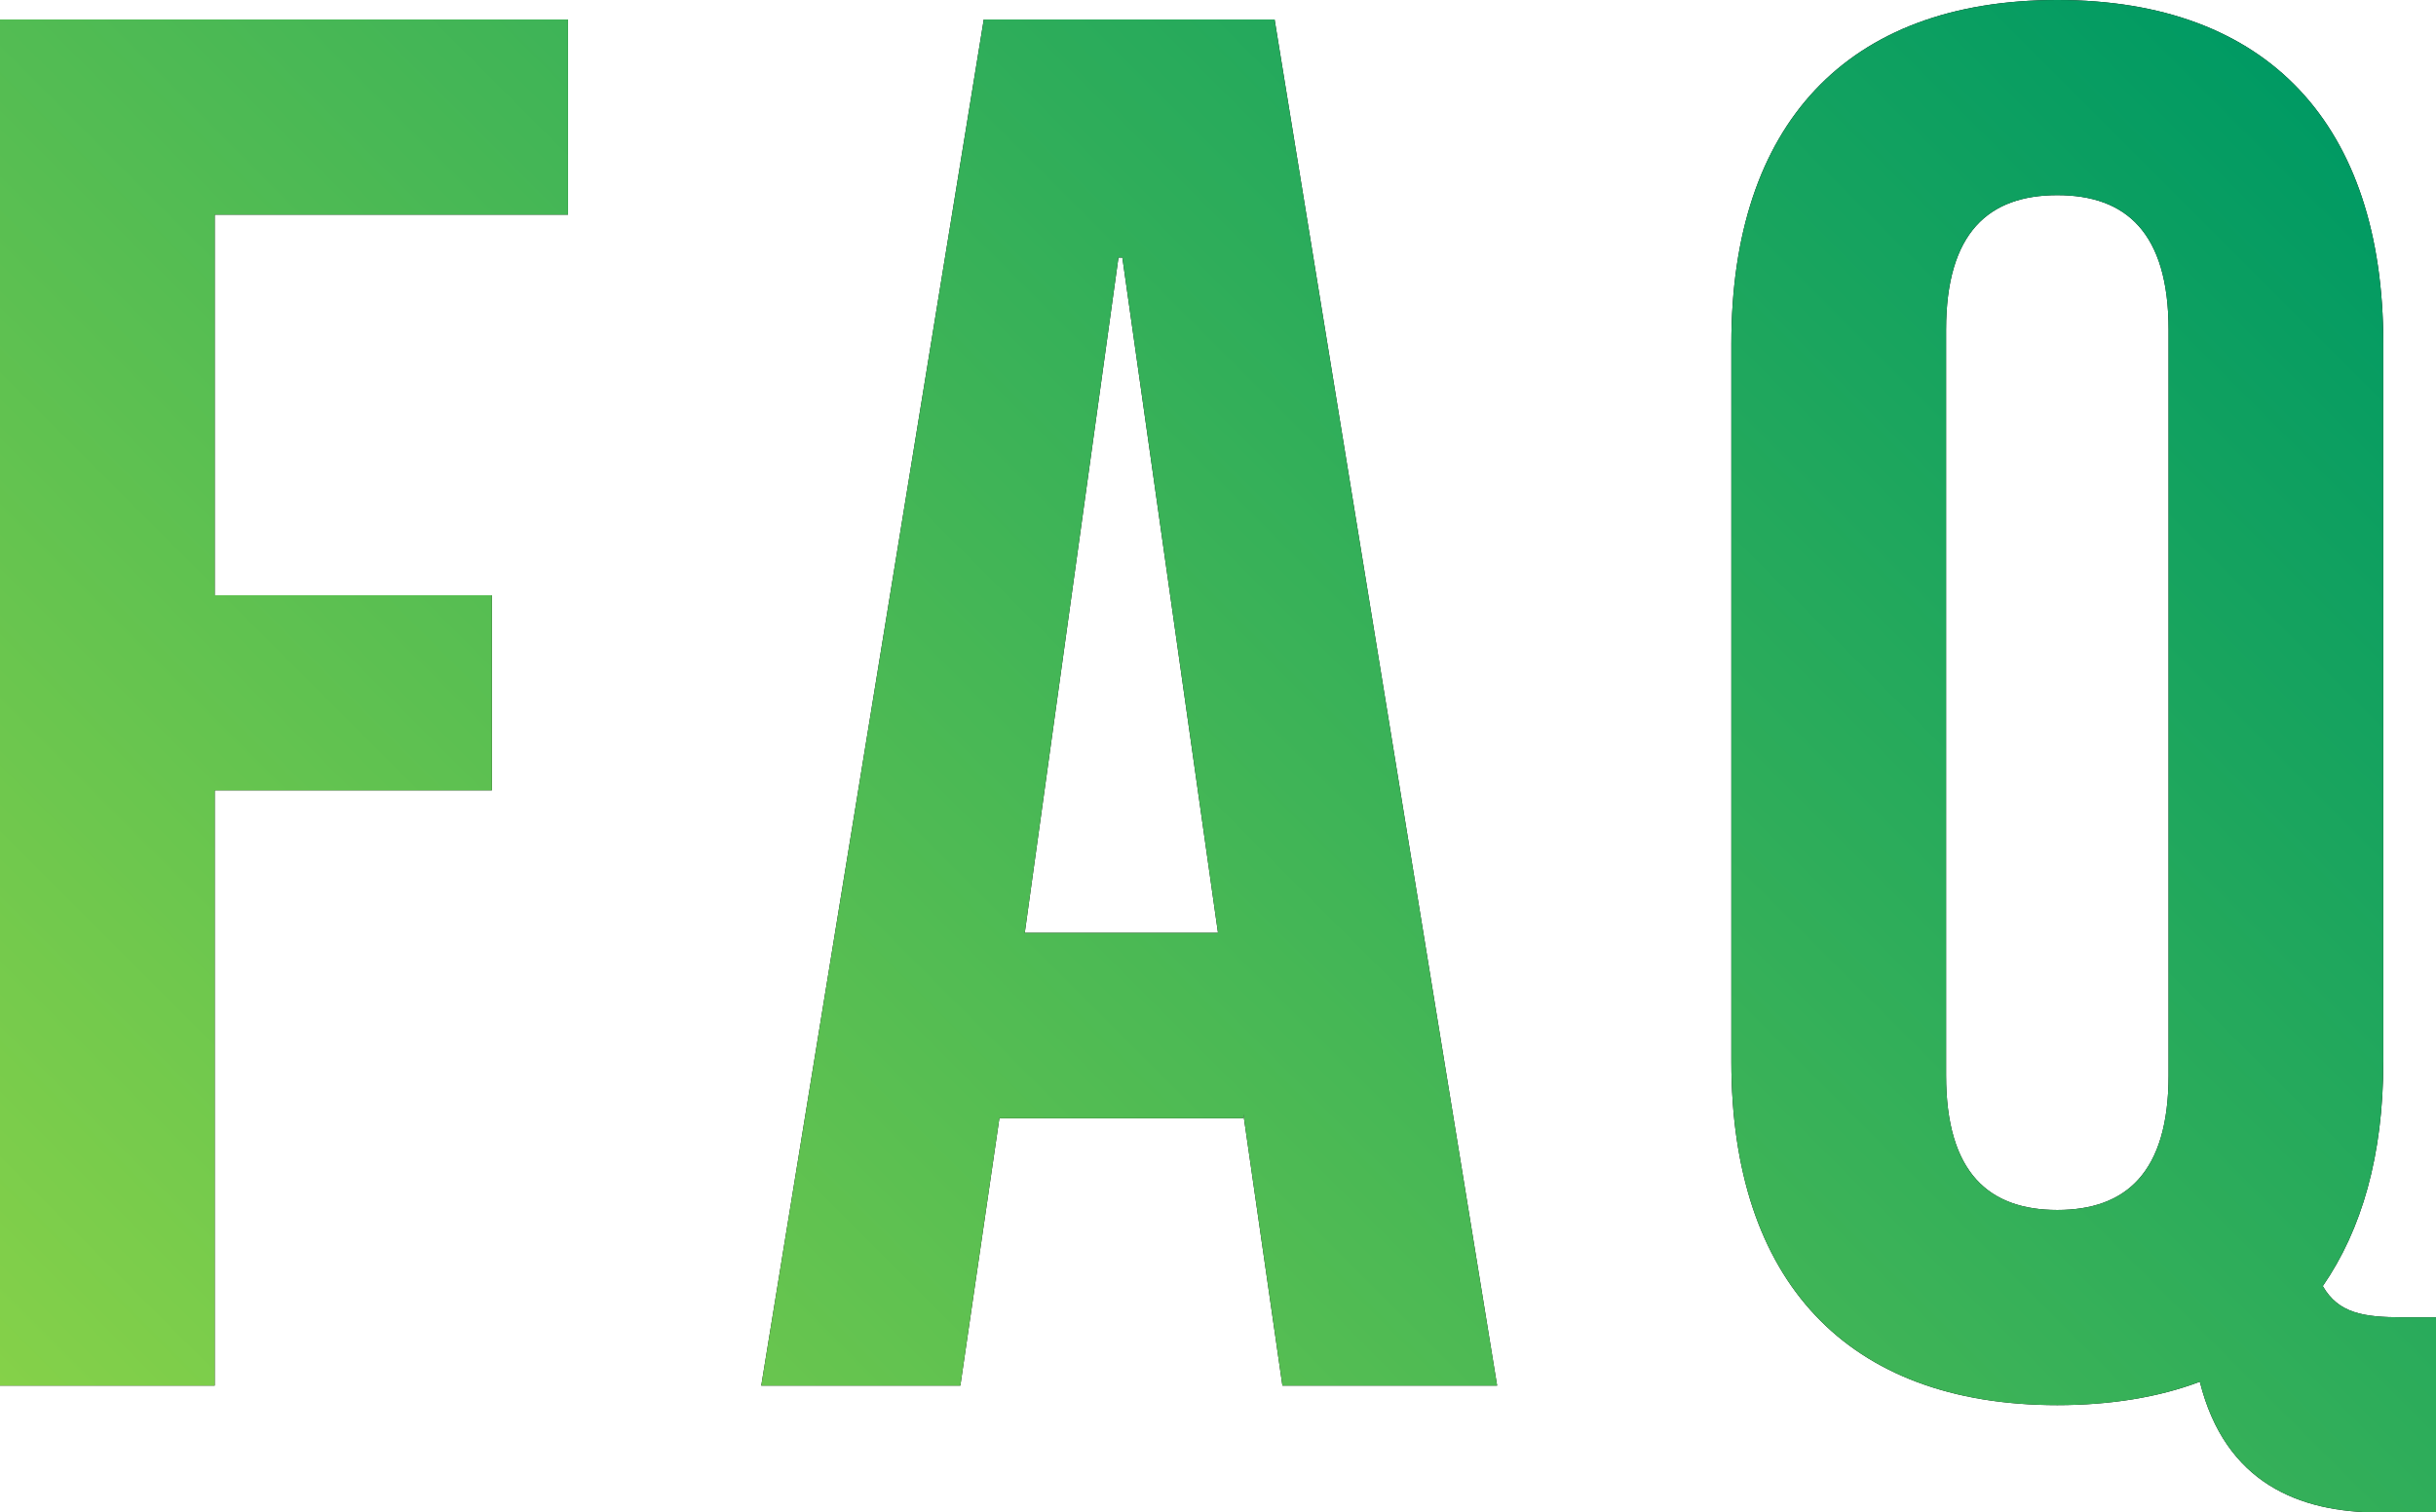 <?xml version="1.0" encoding="UTF-8"?>
<svg id="_レイヤー_2" data-name="レイヤー 2" xmlns="http://www.w3.org/2000/svg" xmlns:xlink="http://www.w3.org/1999/xlink" viewBox="0 0 37.44 23.25">
  <defs>
    <style>
      .cls-1 {
        fill: url(#_新規グラデーションスウォッチ_3);
      }
    </style>
    <linearGradient id="_新規グラデーションスウォッチ_3" data-name="新規グラデーションスウォッチ 3" x1="4.6" y1="25.9" x2="32.23" y2="-1.73" gradientUnits="userSpaceOnUse">
      <stop offset="0" stop-color="#85d149"/>
      <stop offset="1" stop-color="#009a63"/>
    </linearGradient>
  </defs>
  <g id="PC">
    <g>
      <g>
        <path d="M0,.3h8.73v3H3.3v5.85h4.26v3H3.3v9.15H0V.3Z"/>
        <path d="M15.12.3h4.47l3.42,21h-3.3l-.6-4.17v.06h-3.75l-.6,4.11h-3.06L15.12.3ZM18.72,14.34l-1.47-10.38h-.06l-1.44,10.38h2.97Z"/>
        <path d="M33.81,21.24c-.63.24-1.38.36-2.19.36-3.24,0-5.01-1.92-5.01-5.28V5.28c0-3.36,1.77-5.28,5.01-5.28s5.01,1.92,5.01,5.28v11.04c0,1.44-.33,2.58-.93,3.45.24.42.63.48,1.23.48h.51v3h-.87c-1.23,0-2.37-.45-2.76-2.01ZM33.33,16.53V5.07c0-1.5-.66-2.07-1.71-2.07s-1.71.57-1.71,2.07v11.46c0,1.5.66,2.07,1.71,2.07s1.71-.57,1.71-2.07Z"/>
      </g>
      <g>
        <path class="cls-1" d="M0,.3h8.73v3H3.3v5.85h4.26v3H3.3v9.15H0V.3Z"/>
        <path class="cls-1" d="M15.12.3h4.47l3.42,21h-3.3l-.6-4.17v.06h-3.75l-.6,4.11h-3.06L15.12.3ZM18.72,14.34l-1.47-10.38h-.06l-1.44,10.38h2.97Z"/>
        <path class="cls-1" d="M33.81,21.24c-.63.24-1.38.36-2.19.36-3.24,0-5.01-1.92-5.01-5.28V5.28c0-3.36,1.77-5.28,5.01-5.28s5.01,1.92,5.01,5.28v11.04c0,1.44-.33,2.58-.93,3.45.24.42.63.48,1.23.48h.51v3h-.87c-1.23,0-2.37-.45-2.76-2.01ZM33.33,16.53V5.07c0-1.5-.66-2.07-1.71-2.07s-1.71.57-1.71,2.07v11.46c0,1.5.66,2.07,1.71,2.07s1.71-.57,1.71-2.07Z"/>
      </g>
    </g>
  </g>
</svg>